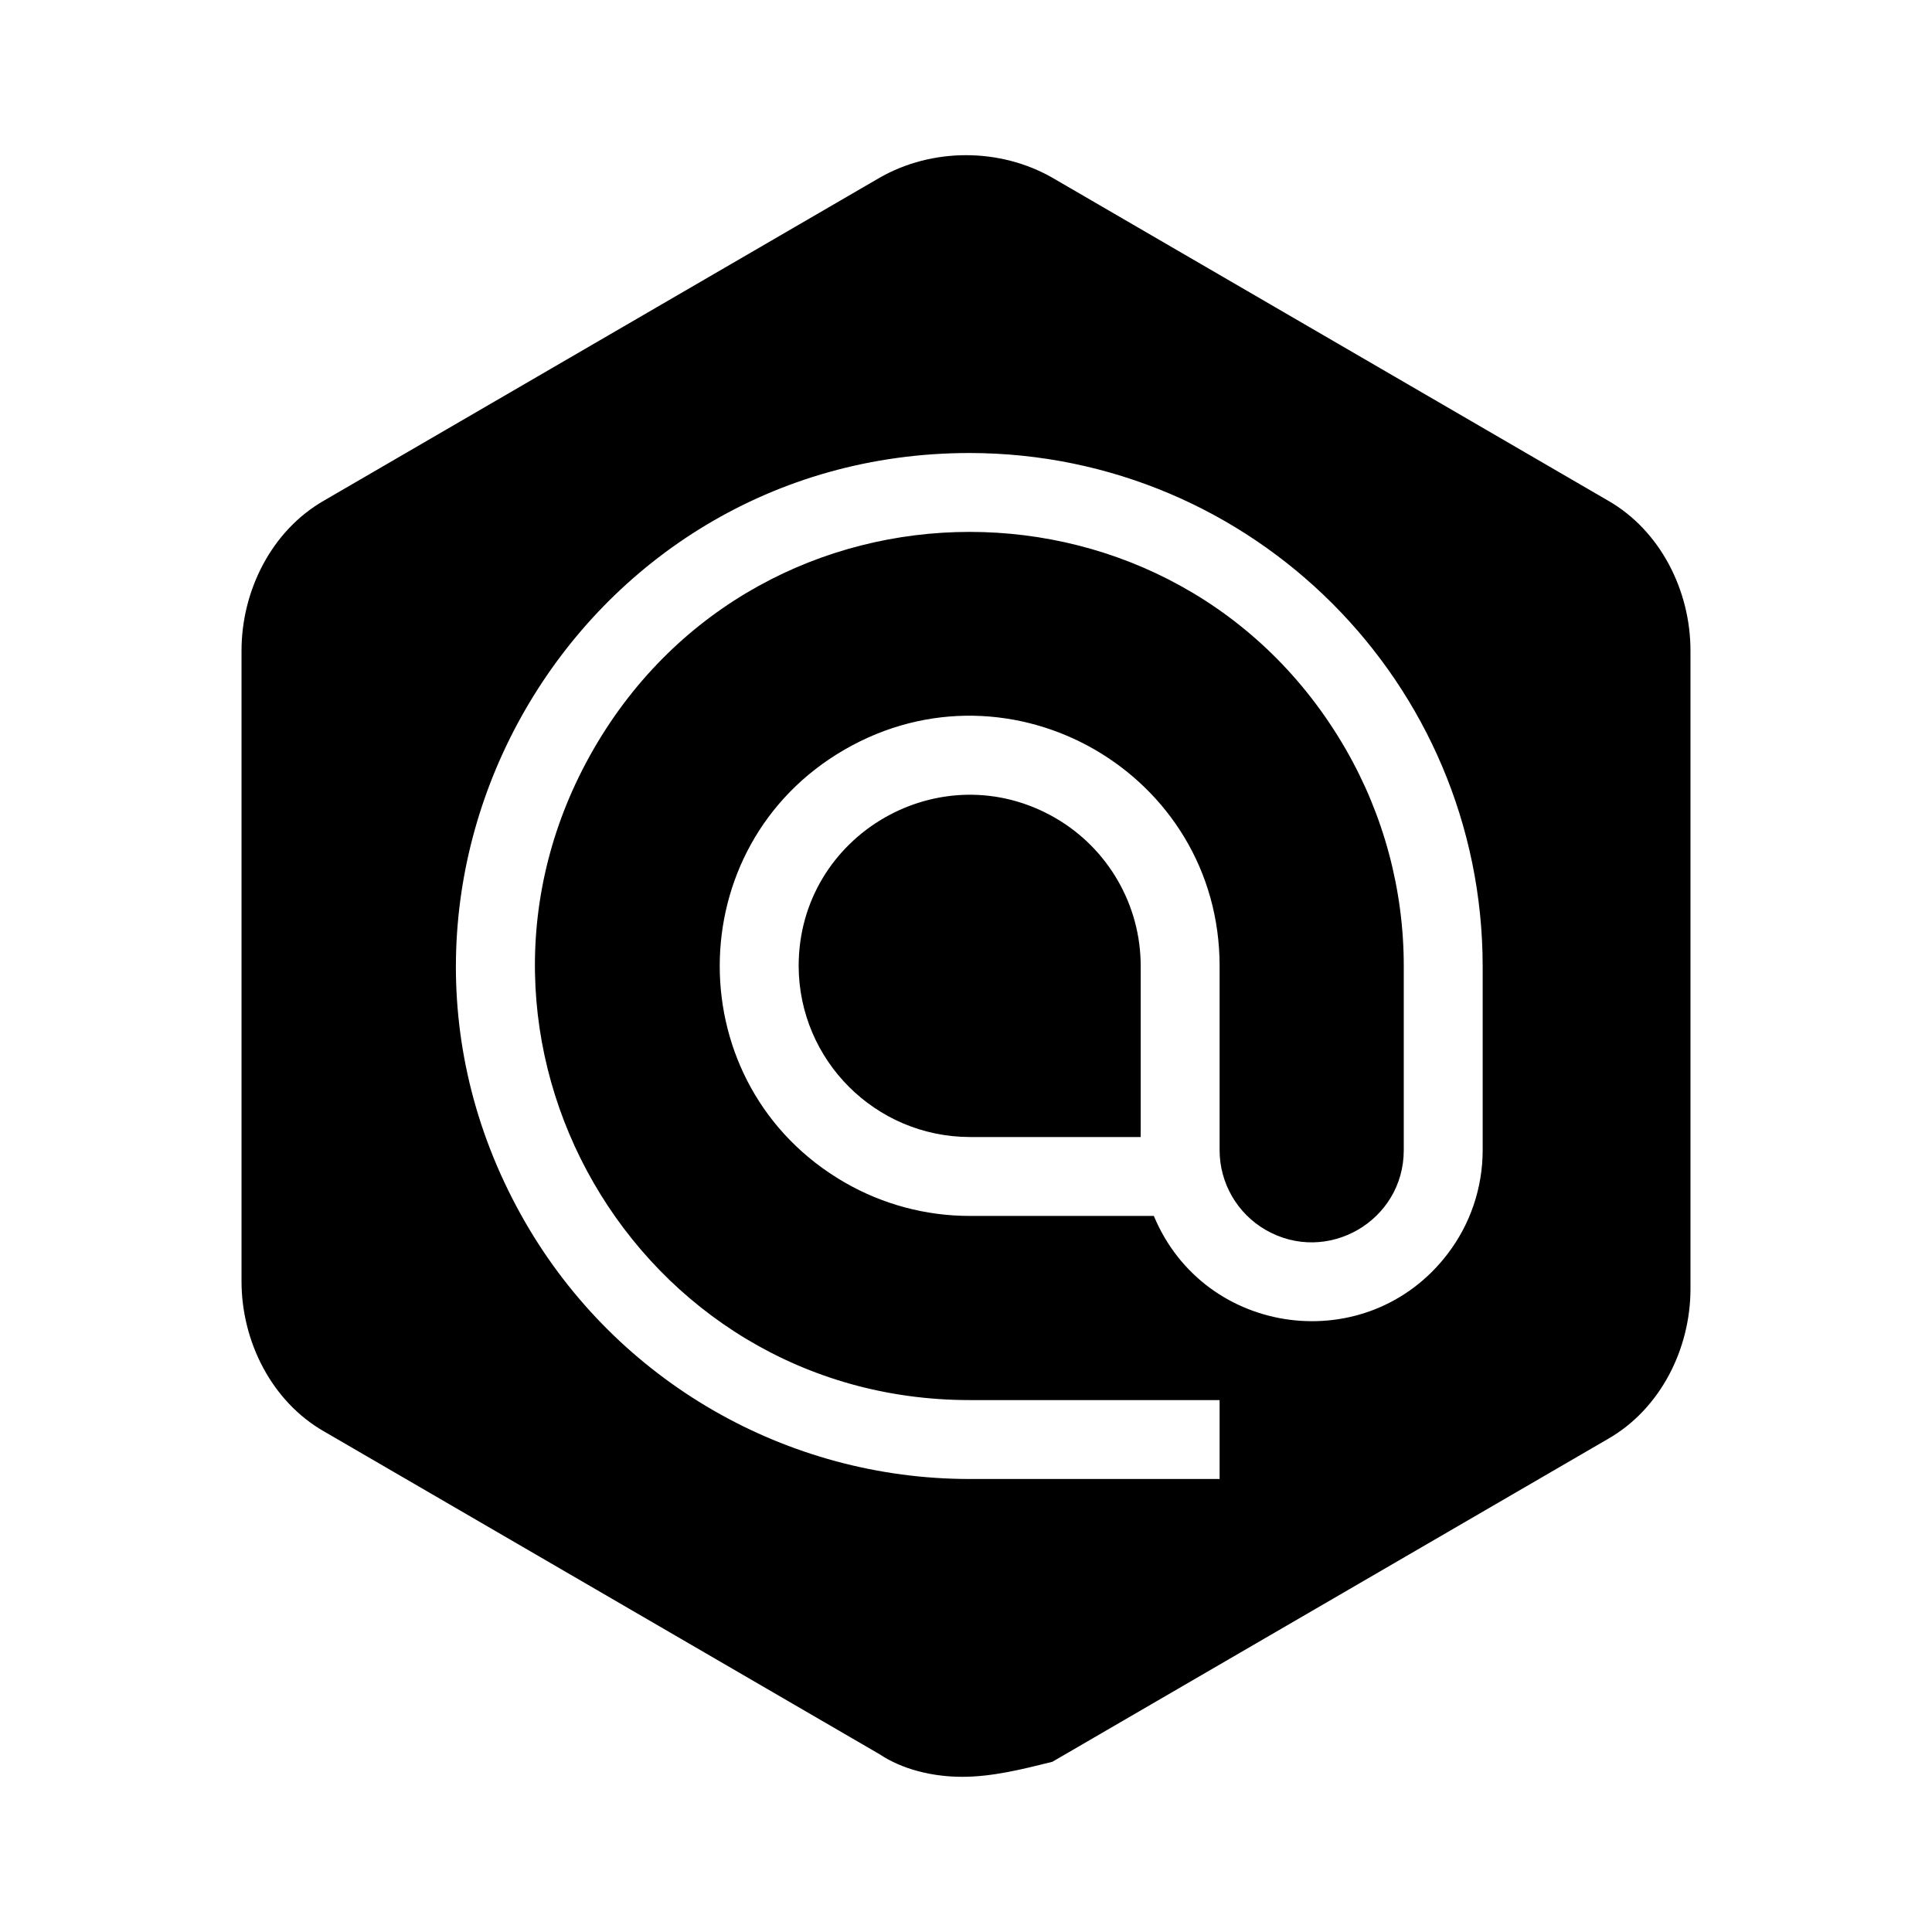 <svg xmlns="http://www.w3.org/2000/svg" id="Layer_1" height="512px" viewBox="0 0 512 512" width="512px"><g><path d="M 233.12 464.906 L 85.891 379.354 C 71.964 371.395 64.006 355.479 64.006 339.562 L 64.006 172.438 C 64.006 156.521 71.964 140.605 85.891 132.646 L 233.12 47.094 C 247.047 39.136 264.953 39.136 278.88 47.094 L 426.109 132.646 C 440.036 140.605 447.994 156.521 447.994 172.438 L 447.994 341.552 C 447.994 357.468 440.036 373.385 426.109 381.343 L 278.88 466.895 C 270.922 468.885 262.964 470.874 255.005 470.874 C 247.047 470.874 239.089 468.885 233.12 464.906 Z M 256.975 120.052 C 152.323 120.052 86.906 233.339 139.232 323.984 C 163.524 366.044 208.409 391.948 256.975 391.948 L 323.208 391.948 L 323.208 371.037 L 256.975 371.037 C 168.419 371.037 113.069 275.18 157.337 198.481 C 201.625 121.783 312.325 121.783 356.593 198.481 C 366.7 215.97 372.012 235.806 372.012 256 L 372.012 304.804 C 372.012 323.586 351.679 335.324 335.404 325.934 C 327.864 321.576 323.208 313.519 323.208 304.804 L 323.208 256 C 323.208 205.007 268.017 173.154 223.848 198.641 C 179.7 224.127 179.7 287.873 223.848 313.36 C 233.916 319.169 245.336 322.233 256.975 322.233 L 305.779 322.233 C 319.189 354.444 362.442 360.035 383.611 332.32 C 389.66 324.422 392.923 314.752 392.923 304.804 L 392.923 256 C 392.843 180.953 332.022 120.132 256.975 120.052 Z M 211.652 256 C 211.652 221.123 249.414 199.317 279.636 216.746 C 293.643 224.843 302.297 239.805 302.297 256 L 302.297 301.323 L 256.975 301.323 C 231.966 301.243 211.732 280.989 211.652 256 Z"></path></g></svg>